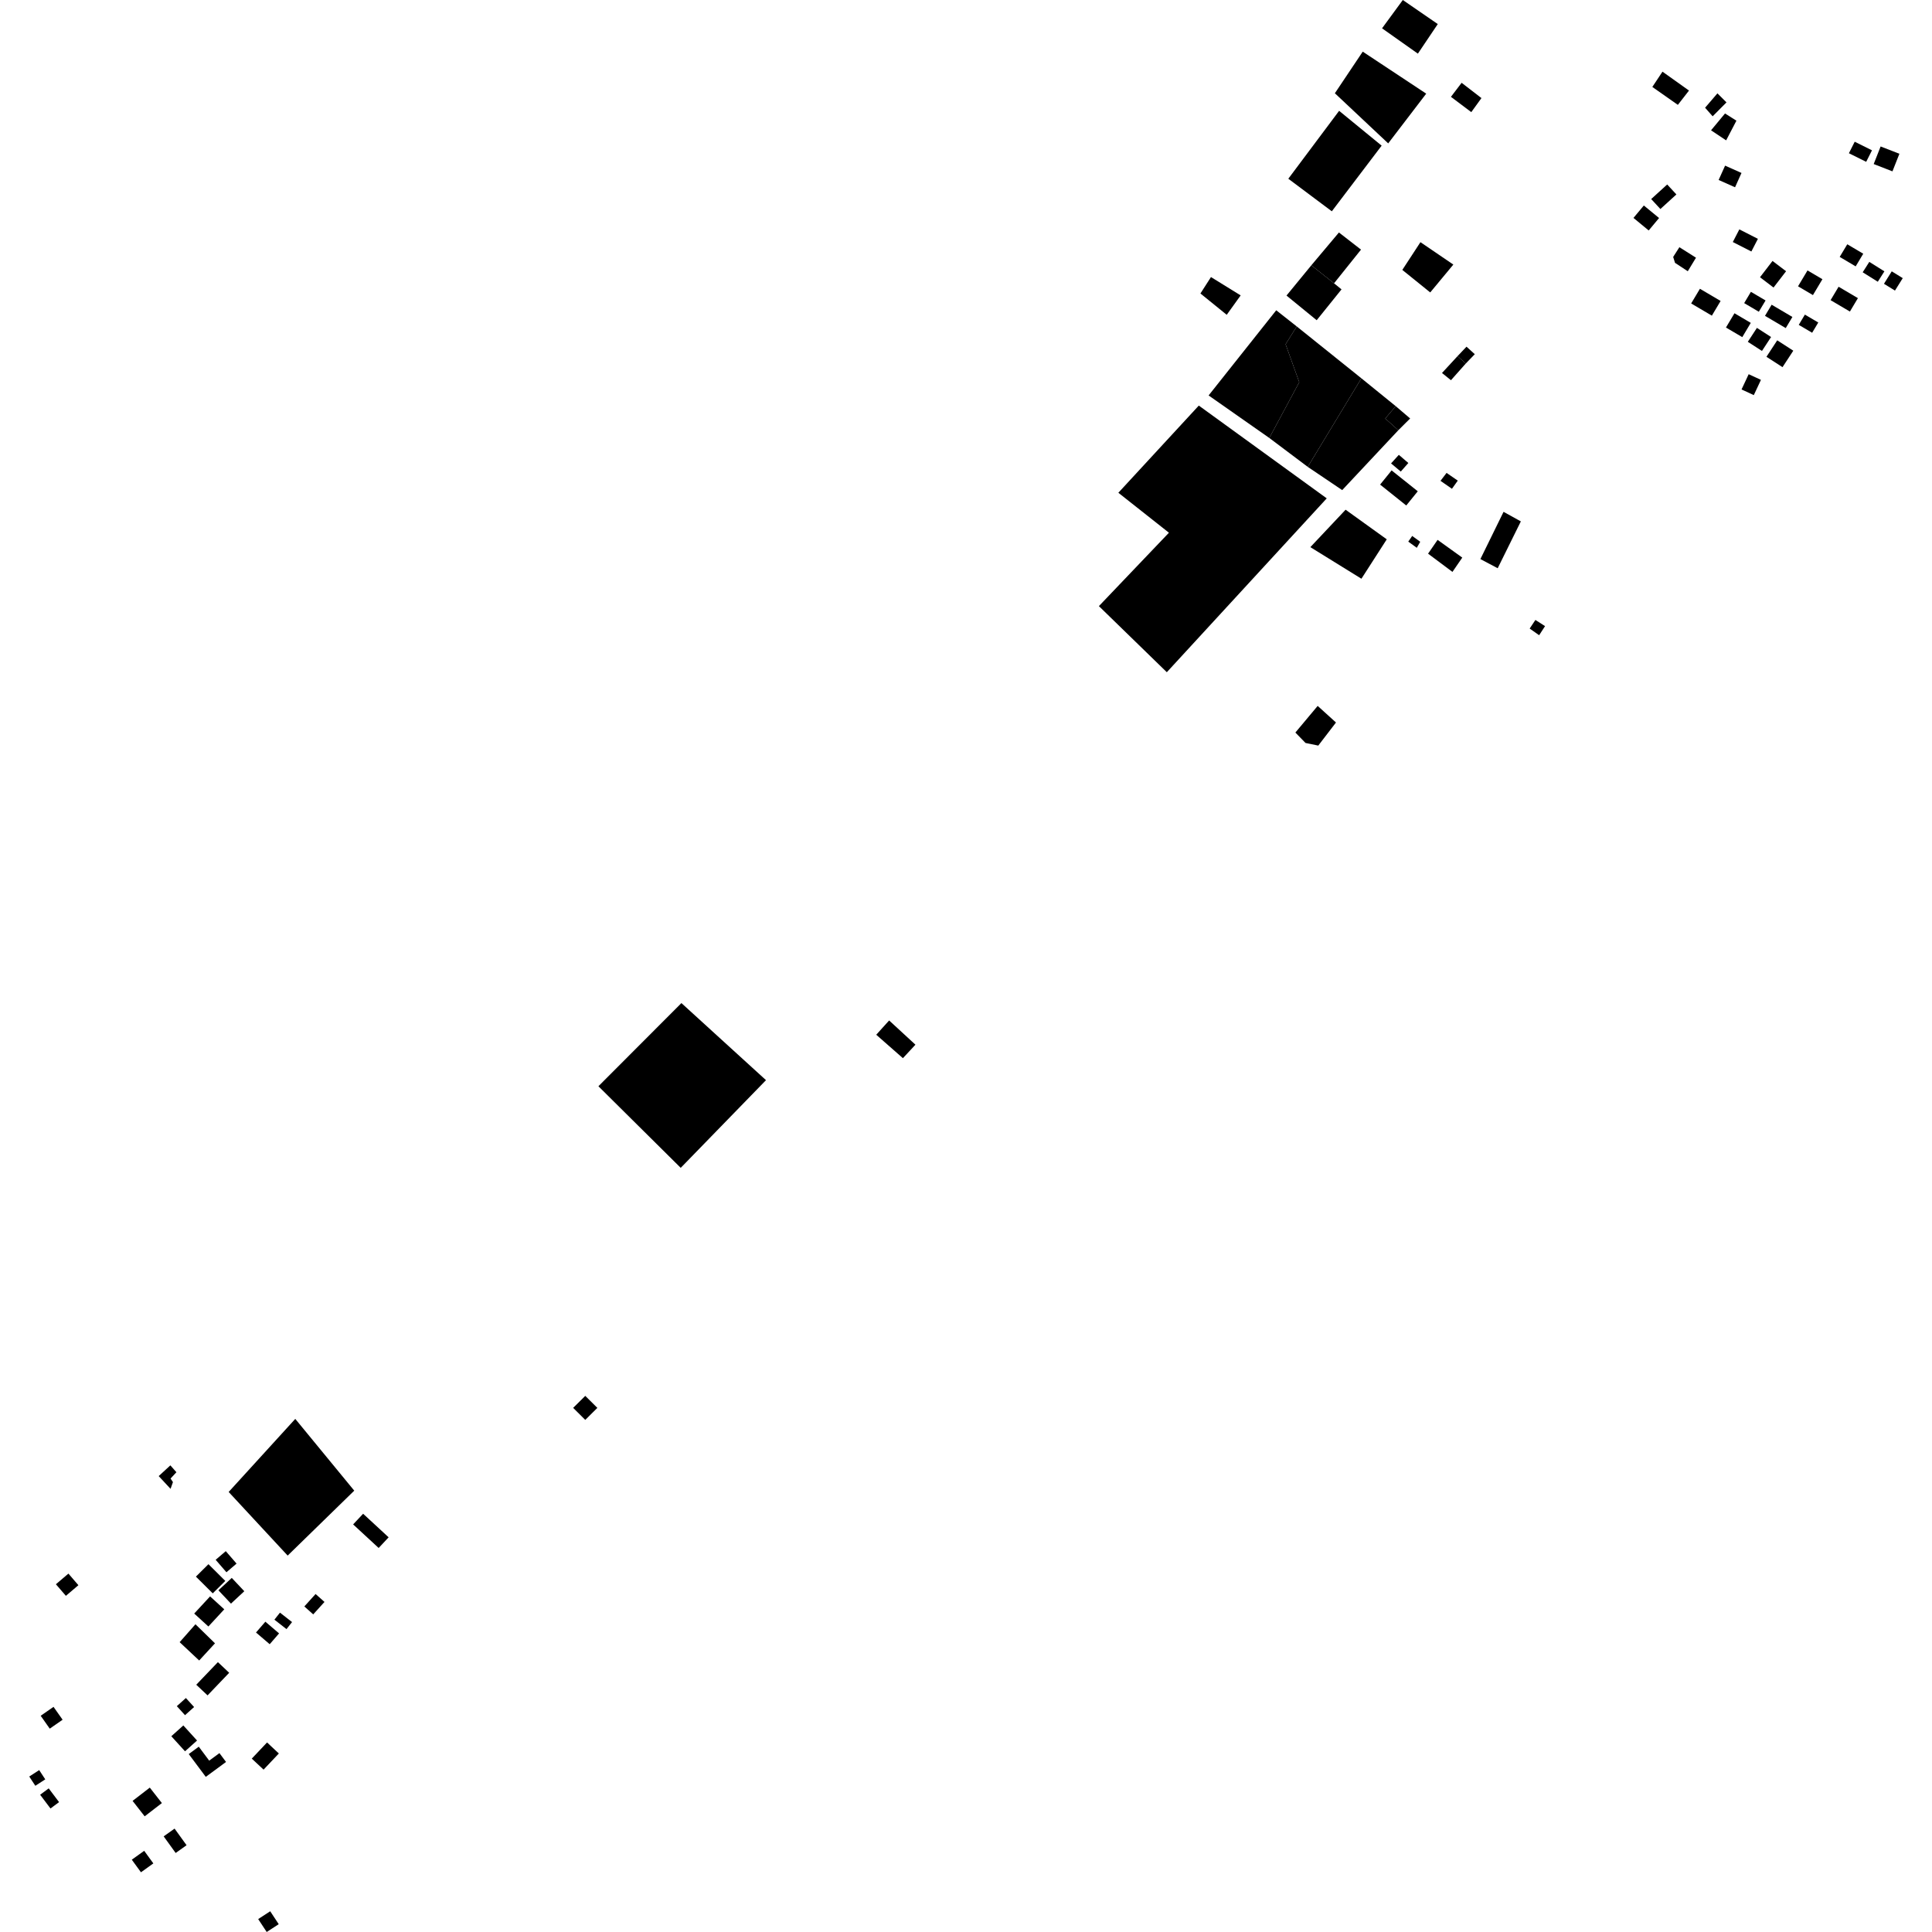 <?xml version="1.0" encoding="utf-8" standalone="no"?>
<!DOCTYPE svg PUBLIC "-//W3C//DTD SVG 1.1//EN"
  "http://www.w3.org/Graphics/SVG/1.1/DTD/svg11.dtd">
<!-- Created with matplotlib (https://matplotlib.org/) -->
<svg height="288pt" version="1.1" viewBox="0 0 288 288" width="288pt" xmlns="http://www.w3.org/2000/svg" xmlns:xlink="http://www.w3.org/1999/xlink">
 <defs>
  <style type="text/css">
*{stroke-linecap:butt;stroke-linejoin:round;}
  </style>
 </defs>
 <g id="figure_1">
  <g id="patch_1">
   <path d="M 0 288 
L 288 288 
L 288 0 
L 0 0 
z
" style="fill:none;opacity:0;"/>
  </g>
  <g id="axes_1">
   <g id="PatchCollection_1">
    <path clip-path="url(#p732495acce)" d="M 34.428 239.049 
L 36.417 237.202 
L 34.551 235.215 
L 32.559 237.063 
L 34.428 239.049 
"/>
    <path clip-path="url(#p732495acce)" d="M 31.064 242.458 
L 33.431 239.9 
L 31.317 237.971 
L 28.95 240.529 
L 31.064 242.458 
"/>
    <path clip-path="url(#p732495acce)" d="M 39.29 263.796 
L 41.568 261.388 
L 39.81 259.745 
L 37.532 262.153 
L 39.29 263.796 
"/>
    <path clip-path="url(#p732495acce)" d="M 27.581 261.064 
L 29.374 259.457 
L 27.33 257.21 
L 25.538 258.817 
L 27.581 261.064 
"/>
    <path clip-path="url(#p732495acce)" d="M 56.446 230.755 
L 57.933 229.165 
L 54.131 225.652 
L 52.641 227.242 
L 56.446 230.755 
"/>
    <path clip-path="url(#p732495acce)" d="M 30.675 264.874 
L 33.695 262.651 
L 32.712 261.335 
L 31.186 262.458 
L 29.632 260.376 
L 28.138 261.475 
L 30.675 264.874 
"/>
    <path clip-path="url(#p732495acce)" d="M 87.243 211.662 
L 89.047 209.871 
L 87.246 208.08 
L 85.441 209.868 
L 87.243 211.662 
"/>
    <path clip-path="url(#p732495acce)" d="M 9.822 237.888 
L 11.687 236.303 
L 10.2 234.574 
L 8.333 236.162 
L 9.822 237.888 
"/>
    <path clip-path="url(#p732495acce)" d="M 31.714 237.52 
L 33.583 235.665 
L 31.074 233.17 
L 29.204 235.024 
L 31.714 237.52 
"/>
    <path clip-path="url(#p732495acce)" d="M 26.186 276.221 
L 27.812 275.063 
L 26.025 272.587 
L 24.399 273.745 
L 26.186 276.221 
"/>
    <path clip-path="url(#p732495acce)" d="M 39.757 288 
L 41.549 286.835 
L 40.281 284.908 
L 38.487 286.073 
L 39.757 288 
"/>
    <path clip-path="url(#p732495acce)" d="M 30.94 252.728 
L 34.165 249.359 
L 32.483 247.771 
L 29.256 251.14 
L 30.94 252.728 
"/>
    <path clip-path="url(#p732495acce)" d="M 40.204 245.1 
L 41.602 243.488 
L 39.558 241.743 
L 38.162 243.354 
L 40.204 245.1 
"/>
    <path clip-path="url(#p732495acce)" d="M 27.581 255.679 
L 28.934 254.465 
L 27.71 253.121 
L 26.36 254.334 
L 27.581 255.679 
"/>
    <path clip-path="url(#p732495acce)" d="M 21.014 279.099 
L 22.859 277.774 
L 21.495 275.897 
L 19.647 277.222 
L 21.014 279.099 
"/>
    <path clip-path="url(#p732495acce)" d="M 178.704 60.459 
L 166.711 73.455 
L 174.251 79.412 
L 163.811 90.353 
L 173.936 100.206 
L 197.776 74.29 
L 178.704 60.459 
"/>
    <path clip-path="url(#p732495acce)" d="M 132.543 152.119 
L 130.618 154.248 
L 134.596 157.74 
L 136.463 155.73 
L 132.543 152.119 
"/>
    <path clip-path="url(#p732495acce)" d="M 200.586 75.982 
L 195.331 81.561 
L 202.945 86.27 
L 206.722 80.396 
L 200.586 75.982 
"/>
    <path clip-path="url(#p732495acce)" d="M 101.577 149.528 
L 89.205 161.925 
L 101.473 174.089 
L 114.186 161.018 
L 101.577 149.528 
"/>
    <path clip-path="url(#p732495acce)" d="M 195.477 39.548 
L 191.776 44.059 
L 196.277 47.735 
L 199.978 43.138 
L 198.864 42.231 
L 195.477 39.548 
"/>
    <path clip-path="url(#p732495acce)" d="M 193.304 48.661 
L 191.642 51.317 
L 193.678 56.974 
L 189.211 65.285 
L 194.943 69.595 
L 202.939 56.392 
L 193.304 48.661 
"/>
    <path clip-path="url(#p732495acce)" d="M 202.939 56.392 
L 208.059 60.546 
L 206.497 62.387 
L 208.447 64.135 
L 200.08 73.059 
L 194.943 69.595 
L 202.939 56.392 
"/>
    <path clip-path="url(#p732495acce)" d="M 193.304 48.661 
L 190.245 46.253 
L 180.165 58.948 
L 189.211 65.285 
L 193.678 56.974 
L 191.642 51.317 
L 193.304 48.661 
"/>
    <path clip-path="url(#p732495acce)" d="M 199.621 16.52 
L 192.047 26.644 
L 198.533 31.498 
L 205.959 21.712 
L 199.621 16.52 
"/>
    <path clip-path="url(#p732495acce)" d="M 203.14 7.699 
L 198.987 13.902 
L 206.937 21.374 
L 212.604 13.961 
L 203.14 7.699 
"/>
    <path clip-path="url(#p732495acce)" d="M 196.423 105.228 
L 193.099 109.2 
L 194.613 110.753 
L 196.514 111.143 
L 199.153 107.702 
L 196.423 105.228 
"/>
    <path clip-path="url(#p732495acce)" d="M 218.611 51.679 
L 219.844 52.799 
L 218.503 54.189 
L 217.272 53.09 
L 218.611 51.679 
"/>
    <path clip-path="url(#p732495acce)" d="M 217.272 53.09 
L 214.956 55.601 
L 216.292 56.678 
L 218.503 54.189 
L 217.272 53.09 
"/>
    <path clip-path="url(#p732495acce)" d="M 209.041 40.235 
L 211.743 36.1 
L 216.647 39.44 
L 213.201 43.593 
L 209.041 40.235 
"/>
    <path clip-path="url(#p732495acce)" d="M 199.593 34.656 
L 202.883 37.211 
L 198.864 42.231 
L 195.477 39.548 
L 199.593 34.656 
"/>
    <path clip-path="url(#p732495acce)" d="M 209.115 0 
L 206.02 4.221 
L 211.361 7.997 
L 214.327 3.588 
L 209.115 0 
"/>
    <path clip-path="url(#p732495acce)" d="M 256.013 13.916 
L 254.175 16.057 
L 255.3 17.337 
L 257.364 15.261 
L 256.013 13.916 
"/>
    <path clip-path="url(#p732495acce)" d="M 29.136 242.125 
L 26.779 244.795 
L 29.691 247.527 
L 32.048 244.967 
L 29.136 242.125 
"/>
    <path clip-path="url(#p732495acce)" d="M 44.016 211.511 
L 34.086 222.404 
L 42.882 231.889 
L 52.808 222.21 
L 44.016 211.511 
"/>
    <path clip-path="url(#p732495acce)" d="M 247.824 10.683 
L 246.31 12.961 
L 250.115 15.632 
L 251.776 13.5 
L 247.824 10.683 
"/>
    <path clip-path="url(#p732495acce)" d="M 208.059 60.546 
L 210.208 62.38 
L 208.447 64.135 
L 206.497 62.387 
L 208.059 60.546 
"/>
    <path clip-path="url(#p732495acce)" d="M 180.518 41.301 
L 178.946 43.75 
L 182.866 46.927 
L 184.943 44.035 
L 180.518 41.301 
"/>
    <path clip-path="url(#p732495acce)" d="M 250.343 36.85 
L 249.417 38.3 
L 249.692 39.183 
L 251.595 40.433 
L 252.819 38.415 
L 250.343 36.85 
"/>
    <path clip-path="url(#p732495acce)" d="M 255.063 19.425 
L 257.313 20.923 
L 258.845 17.991 
L 257.146 16.914 
L 255.063 19.425 
"/>
    <path clip-path="url(#p732495acce)" d="M 228.881 92.414 
L 228.025 93.697 
L 229.438 94.691 
L 230.318 93.336 
L 228.881 92.414 
"/>
    <path clip-path="url(#p732495acce)" d="M 214.299 80.477 
L 212.88 82.534 
L 216.515 85.253 
L 217.979 83.121 
L 214.299 80.477 
"/>
    <path clip-path="url(#p732495acce)" d="M 210.515 79.891 
L 209.929 80.738 
L 211.198 81.66 
L 211.71 80.763 
L 210.515 79.891 
"/>
    <path clip-path="url(#p732495acce)" d="M 224.133 76.297 
L 220.68 83.34 
L 223.257 84.707 
L 226.711 77.722 
L 224.133 76.297 
"/>
    <path clip-path="url(#p732495acce)" d="M 217.882 12.343 
L 216.289 14.434 
L 219.322 16.715 
L 220.838 14.622 
L 217.882 12.343 
"/>
    <path clip-path="url(#p732495acce)" d="M 207.446 70.12 
L 211.344 73.235 
L 209.628 75.352 
L 205.73 72.238 
L 207.446 70.12 
"/>
    <path clip-path="url(#p732495acce)" d="M 208.523 67.802 
L 207.363 69.08 
L 208.812 70.296 
L 209.939 69.018 
L 208.523 67.802 
"/>
    <path clip-path="url(#p732495acce)" d="M 215.637 70.495 
L 214.733 71.677 
L 216.439 72.862 
L 217.309 71.646 
L 215.637 70.495 
"/>
    <path clip-path="url(#p732495acce)" d="M 7.261 266.59 
L 8.805 268.638 
L 7.527 269.589 
L 5.983 267.54 
L 7.261 266.59 
"/>
    <path clip-path="url(#p732495acce)" d="M 41.735 240.394 
L 43.537 241.801 
L 42.707 242.85 
L 40.906 241.441 
L 41.735 240.394 
"/>
    <path clip-path="url(#p732495acce)" d="M 22.331 266.476 
L 24.132 268.78 
L 21.566 270.758 
L 19.765 268.454 
L 22.331 266.476 
"/>
    <path clip-path="url(#p732495acce)" d="M 6.748 265.246 
L 5.266 266.204 
L 4.36 264.824 
L 5.842 263.866 
L 6.748 265.246 
"/>
    <path clip-path="url(#p732495acce)" d="M 46.692 240.653 
L 45.368 239.471 
L 47.043 237.616 
L 48.37 238.798 
L 46.692 240.653 
"/>
    <path clip-path="url(#p732495acce)" d="M 7.979 254.438 
L 9.332 256.358 
L 7.415 257.687 
L 6.065 255.766 
L 7.979 254.438 
"/>
    <path clip-path="url(#p732495acce)" d="M 32.148 232.517 
L 33.656 231.227 
L 35.263 233.083 
L 33.755 234.375 
L 32.148 232.517 
"/>
    <path clip-path="url(#p732495acce)" d="M 25.396 218.439 
L 26.298 219.463 
L 25.426 220.402 
L 25.781 220.935 
L 25.424 221.939 
L 23.657 220.038 
L 25.396 218.439 
"/>
    <path clip-path="url(#p732495acce)" d="M 243.499 32.485 
L 245.044 30.633 
L 247.316 32.5 
L 245.769 34.355 
L 243.499 32.485 
"/>
    <path clip-path="url(#p732495acce)" d="M 246.14 29.672 
L 248.526 27.5 
L 249.898 28.986 
L 247.512 31.157 
L 246.14 29.672 
"/>
    <path clip-path="url(#p732495acce)" d="M 257.157 24.692 
L 259.602 25.782 
L 258.64 27.917 
L 256.194 26.827 
L 257.157 24.692 
"/>
    <path clip-path="url(#p732495acce)" d="M 276.479 21.127 
L 279.054 22.408 
L 278.188 24.123 
L 275.613 22.842 
L 276.479 21.127 
"/>
    <path clip-path="url(#p732495acce)" d="M 280.341 21.834 
L 283.14 22.922 
L 282.105 25.543 
L 279.309 24.455 
L 280.341 21.834 
"/>
    <path clip-path="url(#p732495acce)" d="M 258.307 36.079 
L 259.281 34.193 
L 262.048 35.603 
L 261.074 37.489 
L 258.307 36.079 
"/>
    <path clip-path="url(#p732495acce)" d="M 281.999 40.449 
L 283.64 41.462 
L 282.479 43.317 
L 280.84 42.304 
L 281.999 40.449 
"/>
    <path clip-path="url(#p732495acce)" d="M 278.654 39.038 
L 280.904 40.448 
L 279.921 42 
L 277.668 40.59 
L 278.654 39.038 
"/>
    <path clip-path="url(#p732495acce)" d="M 275.371 36.413 
L 277.752 37.823 
L 276.622 39.707 
L 274.241 38.297 
L 275.371 36.413 
"/>
    <path clip-path="url(#p732495acce)" d="M 262.36 41.329 
L 264.227 38.9 
L 266.247 40.433 
L 264.377 42.863 
L 262.36 41.329 
"/>
    <path clip-path="url(#p732495acce)" d="M 253.406 43.047 
L 256.489 44.865 
L 255.184 47.054 
L 252.098 45.236 
L 253.406 43.047 
"/>
    <path clip-path="url(#p732495acce)" d="M 260.672 55.782 
L 262.501 56.626 
L 261.437 58.899 
L 259.609 58.055 
L 260.672 55.782 
"/>
    <path clip-path="url(#p732495acce)" d="M 274.077 42.744 
L 276.956 44.443 
L 275.762 46.442 
L 272.882 44.745 
L 274.077 42.744 
"/>
    <path clip-path="url(#p732495acce)" d="M 269.443 40.312 
L 271.665 41.621 
L 270.251 43.989 
L 268.029 42.68 
L 269.443 40.312 
"/>
    <path clip-path="url(#p732495acce)" d="M 269.051 46.899 
L 271.047 48.075 
L 270.134 49.603 
L 268.137 48.428 
L 269.051 46.899 
"/>
    <path clip-path="url(#p732495acce)" d="M 264.094 45.423 
L 267.19 47.248 
L 266.199 48.908 
L 263.104 47.083 
L 264.094 45.423 
"/>
    <path clip-path="url(#p732495acce)" d="M 261.004 43.502 
L 263.19 44.79 
L 262.185 46.471 
L 260.001 45.183 
L 261.004 43.502 
"/>
    <path clip-path="url(#p732495acce)" d="M 264.928 50.732 
L 267.323 52.278 
L 265.717 54.732 
L 263.322 53.186 
L 264.928 50.732 
"/>
    <path clip-path="url(#p732495acce)" d="M 261.902 48.876 
L 264.011 50.238 
L 262.653 52.315 
L 260.544 50.953 
L 261.902 48.876 
"/>
    <path clip-path="url(#p732495acce)" d="M 258.555 46.697 
L 260.986 48.131 
L 259.719 50.255 
L 257.285 48.824 
L 258.555 46.697 
"/>
   </g>
  </g>
 </g>
 <defs>
  <clipPath id="p732495acce">
   <rect height="288" width="279.281" x="4.36" y="0"/>
  </clipPath>
 </defs>
</svg>

